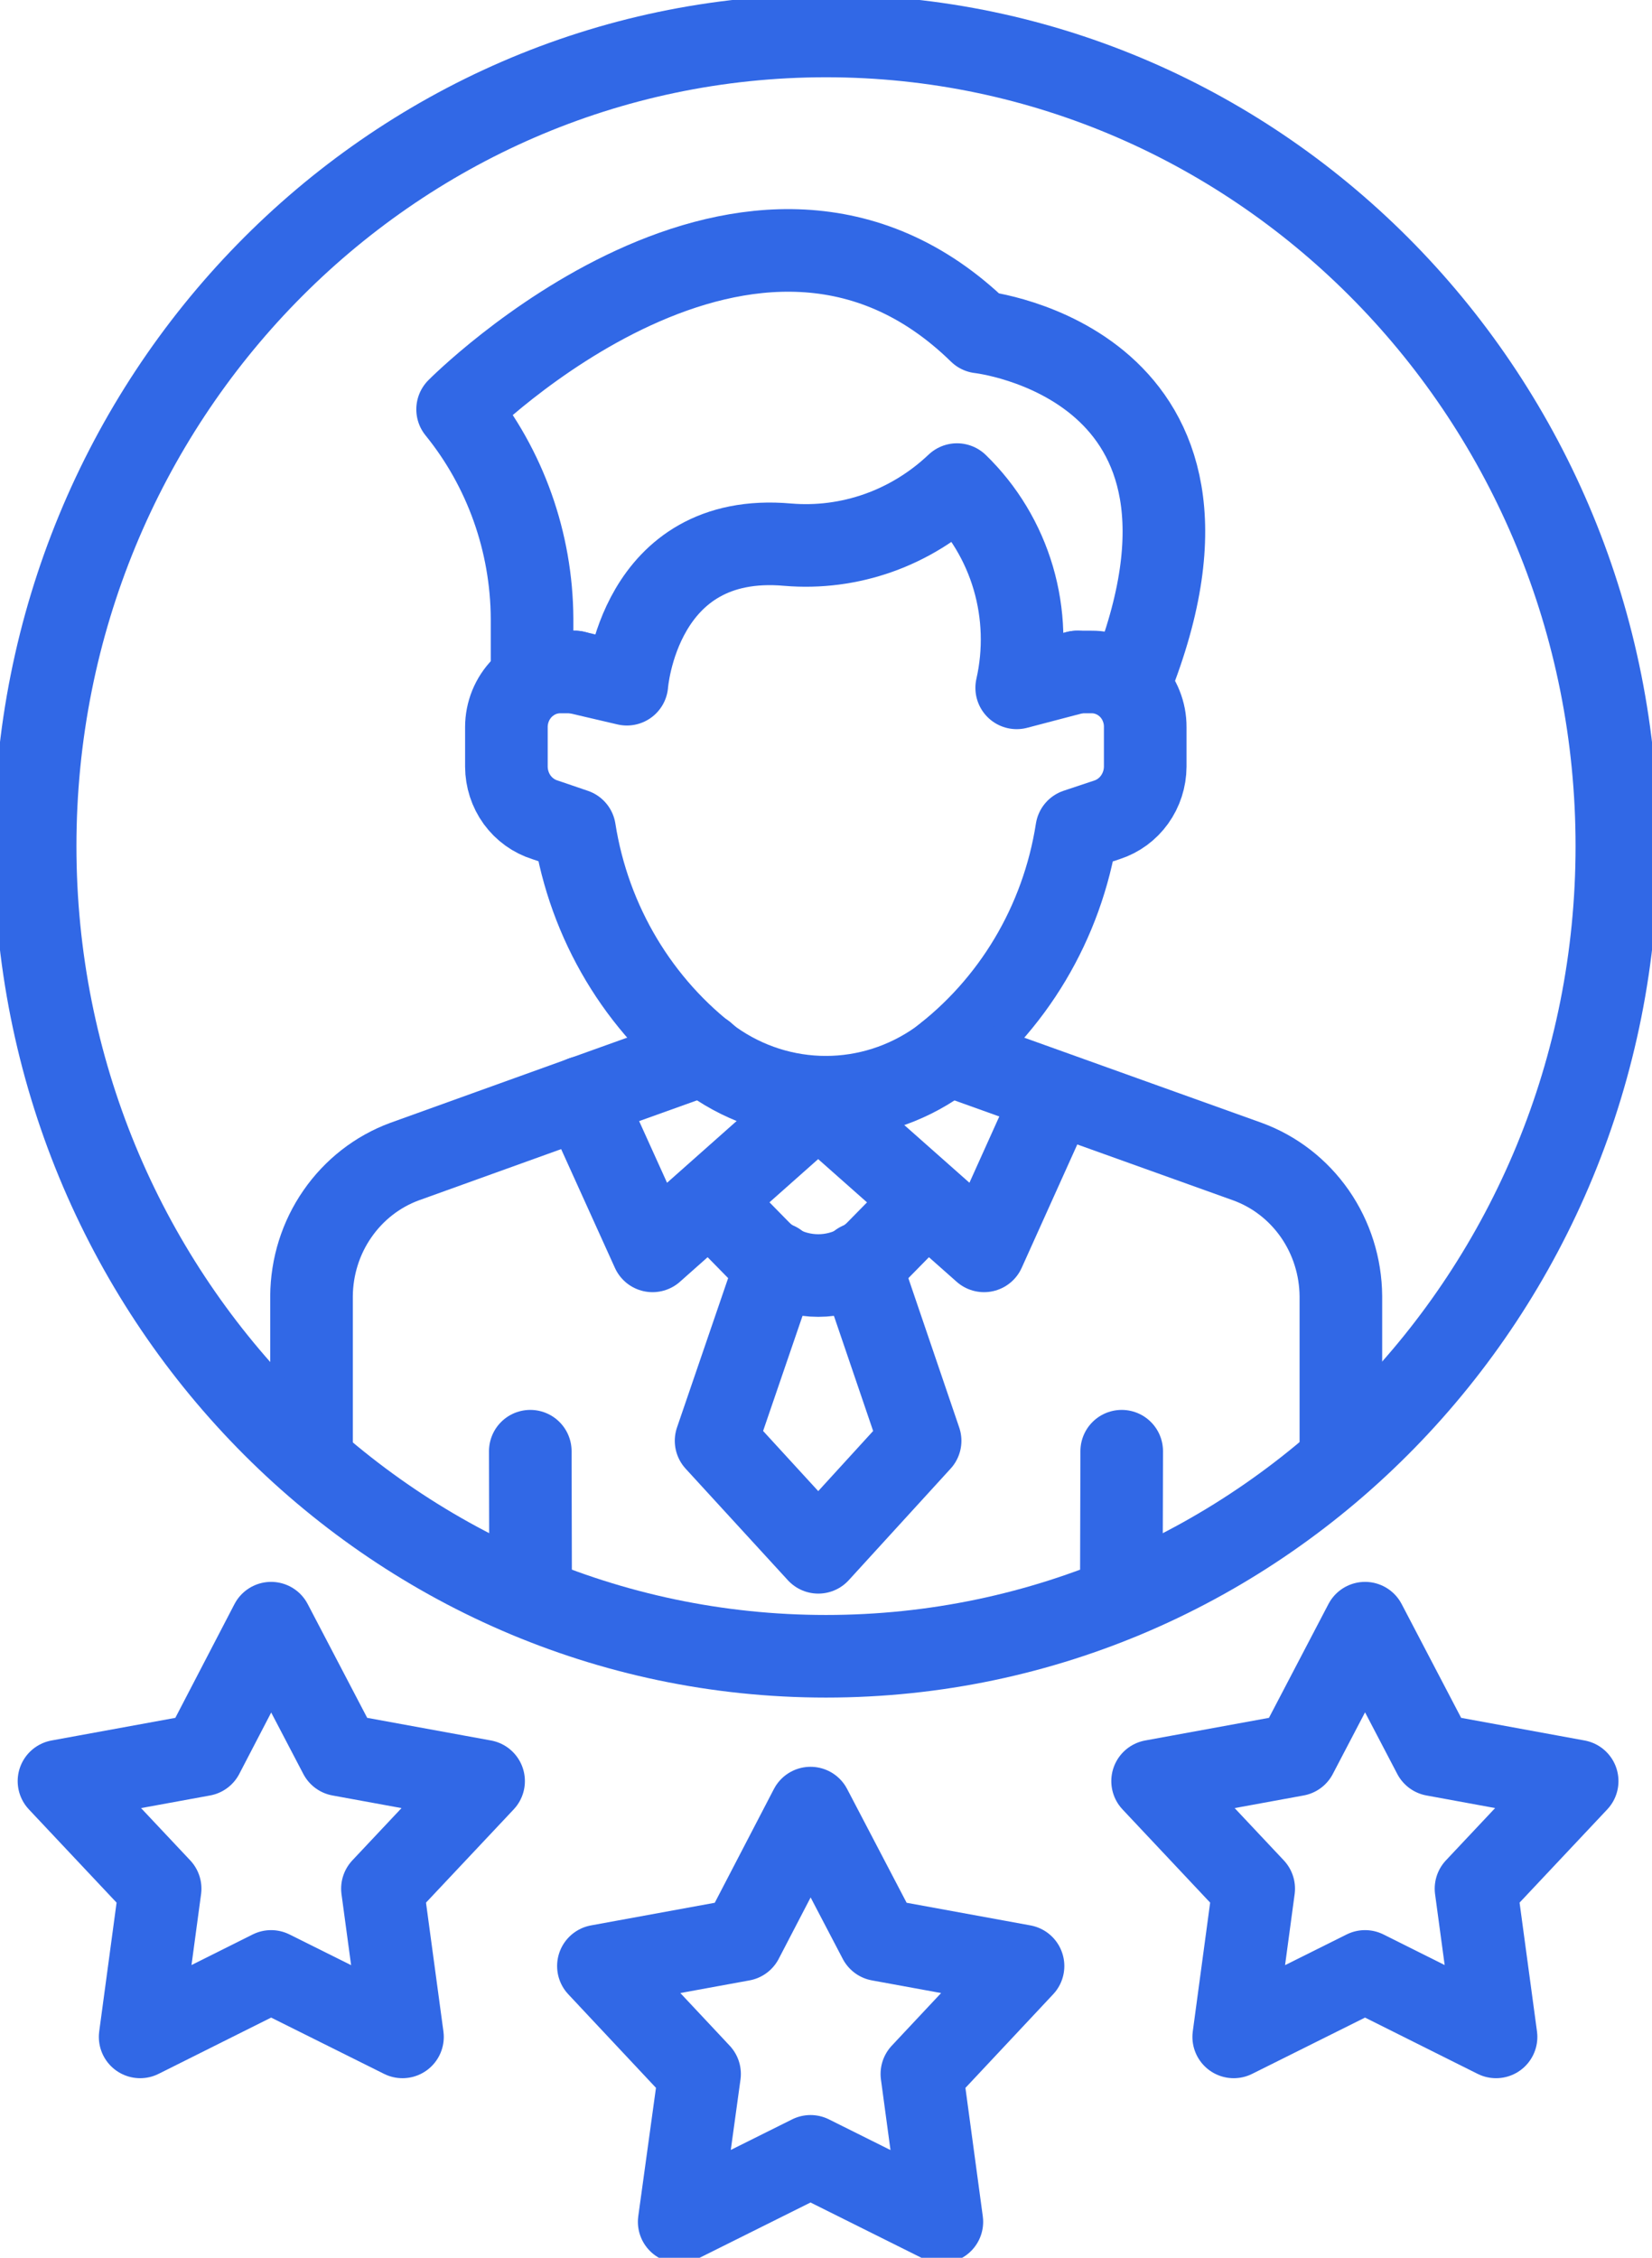 <svg width="30" height="41" viewBox="0 0 30 41" fill="none" xmlns="http://www.w3.org/2000/svg">
<g clip-path="url(#clip0_1408_5965)">
<path d="M19.56 12.203H19.821C19.95 12.202 20.077 12.228 20.196 12.278C20.314 12.328 20.422 12.401 20.513 12.494C20.604 12.587 20.676 12.698 20.724 12.819C20.773 12.941 20.798 13.071 20.797 13.203V13.921C20.796 14.137 20.728 14.347 20.603 14.521C20.478 14.695 20.303 14.823 20.102 14.888L19.553 15.071C19.291 16.755 18.39 18.264 17.047 19.272C16.444 19.697 15.729 19.925 14.997 19.925C14.264 19.925 13.549 19.697 12.946 19.272C11.601 18.265 10.699 16.756 10.434 15.071L9.898 14.888C9.695 14.825 9.518 14.697 9.391 14.523C9.265 14.349 9.197 14.138 9.196 13.921V13.203C9.196 13.071 9.222 12.941 9.271 12.819C9.321 12.697 9.393 12.587 9.484 12.494C9.576 12.401 9.684 12.327 9.803 12.277C9.922 12.228 10.05 12.202 10.178 12.203H10.44" stroke="#3168E6" stroke-width="1.5" stroke-linecap="round" stroke-linejoin="round"/>
<path d="M9.662 12.347V11.23C9.654 9.843 9.176 8.501 8.31 7.434C8.31 7.434 13.68 2.012 17.793 6.03C17.793 6.03 22.844 6.585 20.529 12.38" stroke="#3168E6" stroke-width="1.5" stroke-linecap="round" stroke-linejoin="round"/>
<path d="M10.434 12.203L11.384 12.425C11.384 12.425 11.588 9.649 14.305 9.891C14.863 9.938 15.425 9.865 15.954 9.677C16.483 9.489 16.968 9.19 17.379 8.8C17.858 9.264 18.211 9.85 18.401 10.497C18.591 11.145 18.612 11.832 18.463 12.491L19.56 12.203" stroke="#3168E6" stroke-width="1.5" stroke-linecap="round" stroke-linejoin="round"/>
<path d="M9.636 29.012L9.63 26.353" stroke="#3168E6" stroke-width="1.5" stroke-linecap="round" stroke-linejoin="round"/>
<path d="M12.787 19.141L12.507 19.239L10.594 19.925L7.347 21.094C6.855 21.275 6.429 21.607 6.127 22.044C5.824 22.48 5.661 23.002 5.657 23.538V26.517" stroke="#3168E6" stroke-width="1.5" stroke-linecap="round" stroke-linejoin="round"/>
<path d="M17.22 19.141L17.5 19.246L22.653 21.094C23.147 21.274 23.574 21.605 23.878 22.042C24.181 22.479 24.346 23.001 24.35 23.538V26.523" stroke="#3168E6" stroke-width="1.5" stroke-linecap="round" stroke-linejoin="round"/>
<path d="M20.37 26.353L20.363 29.012" stroke="#3168E6" stroke-width="1.5" stroke-linecap="round" stroke-linejoin="round"/>
<path d="M10.587 19.925L11.85 22.715L14.994 19.925" stroke="#3168E6" stroke-width="1.5" stroke-linecap="round" stroke-linejoin="round"/>
<path d="M19.127 19.925L17.87 22.715L14.72 19.925" stroke="#3168E6" stroke-width="1.5" stroke-linecap="round" stroke-linejoin="round"/>
<path d="M12.896 21.806L13.788 22.715C13.883 22.812 13.99 22.895 14.107 22.963C14.337 23.094 14.596 23.163 14.86 23.163C15.123 23.163 15.382 23.094 15.612 22.963C15.729 22.895 15.837 22.812 15.931 22.715L16.824 21.806" stroke="#3168E6" stroke-width="1.5" stroke-linecap="round" stroke-linejoin="round"/>
<path d="M15.612 22.943L16.709 26.164L14.86 28.189L13.004 26.164L14.107 22.943" stroke="#3168E6" stroke-width="1.5" stroke-linecap="round" stroke-linejoin="round"/>
<path d="M15 30.077C22.932 30.077 29.362 23.49 29.362 15.365C29.362 7.24 22.932 0.653 15 0.653C7.068 0.653 0.638 7.24 0.638 15.365C0.638 23.49 7.068 30.077 15 30.077Z" stroke="#3168E6" stroke-width="1.5" stroke-linecap="round" stroke-linejoin="round"/>
<path d="M14.719 32.834L15.969 35.225L18.578 35.702L16.741 37.662L17.104 40.347L14.719 39.158L12.334 40.347L12.704 37.662L10.867 35.702L13.476 35.225L14.719 32.834Z" stroke="#3168E6" stroke-width="1.5" stroke-linecap="round" stroke-linejoin="round"/>
<path d="M4.923 29.476L6.173 31.867L8.782 32.344L6.945 34.297L7.309 36.989L4.923 35.8L2.545 36.989L2.908 34.297L1.071 32.344L3.68 31.867L4.923 29.476Z" stroke="#3168E6" stroke-width="1.5" stroke-linecap="round" stroke-linejoin="round"/>
<path d="M24.789 29.476L26.039 31.867L28.641 32.344L26.804 34.297L27.168 36.989L24.789 35.8L22.404 36.989L22.767 34.297L20.931 32.344L23.539 31.867L24.789 29.476Z" stroke="#3168E6" stroke-width="1.5" stroke-linecap="round" stroke-linejoin="round"/>
</g>
<defs>
<clipPath id="clip0_1408_5965">
<rect width="30" height="41" fill="white"/>
</clipPath>
</defs>
</svg>
